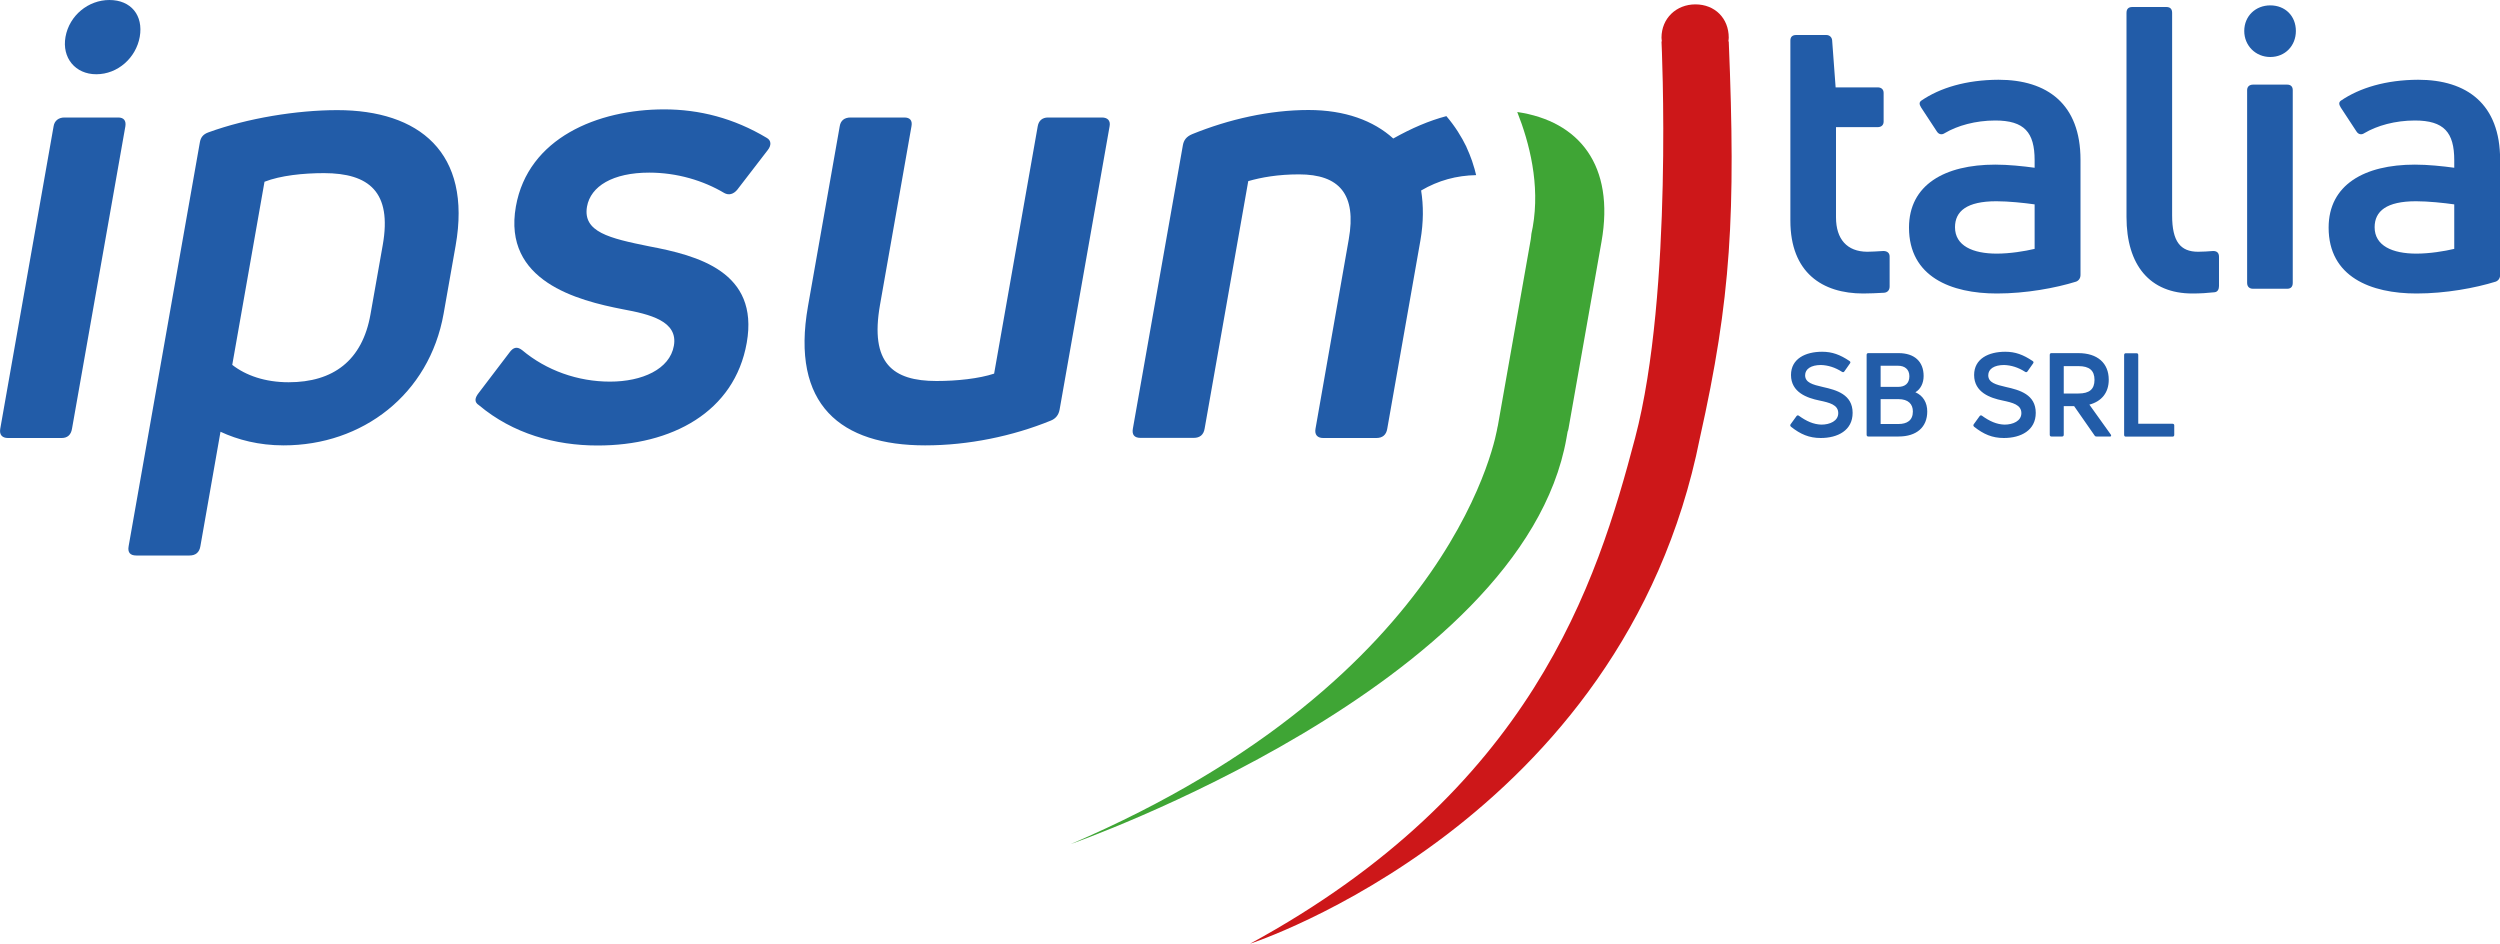 <svg xmlns="http://www.w3.org/2000/svg" xmlns:xlink="http://www.w3.org/1999/xlink" id="Livello_1" x="0px" y="0px" viewBox="0 0 2000 755" style="enable-background:new 0 0 2000 755;" xml:space="preserve"><style type="text/css">	.st0{fill:#225CA8;}	.st1{fill:#CD1719;}	.st2{fill:#3FA535;}</style><g>	<path class="st0" d="M1738,349.3c0.9,0,1.4-0.5,1.4-1.4v-7.6c0-0.8-0.5-1.3-1.4-1.3h-27.4v-55c0-0.9-0.5-1.4-1.3-1.4h-8.7   c-0.8,0-1.3,0.5-1.3,1.4v63.9c0,0.9,0.5,1.4,1.3,1.4H1738z M1662.8,292.9c8.7,0,12.8,3.5,12.8,11c0,7.5-4.1,10.9-12.8,10.9H1651   v-21.9H1662.8z M1687.8,349.3c1,0,1.5-0.7,0.8-1.7l-17.1-23.9c9.8-2.6,15.5-9.6,15.5-19.9c0-13.3-9-21.3-24.3-21.3h-21.6   c-0.8,0-1.3,0.5-1.3,1.4v63.9c0,0.9,0.5,1.4,1.3,1.4h8.6c0.8,0,1.3-0.5,1.3-1.4v-22.9h8.3l16.3,23.4c0.4,0.7,0.9,0.9,1.6,0.9   H1687.8z M1628.6,330.3c0-14.7-12.9-18.3-23.8-20.7c-8.2-1.9-14.2-3.5-14.2-9.4c0-5,4.7-8.2,12.7-8.2c5.7,0.2,11.2,1.9,16.7,5.4   c0.7,0.5,1.5,0.5,2-0.3l4.5-6.4c0.5-0.7,0.4-1.4-0.4-1.9c-7.6-5.1-13.9-7.4-21.9-7.4c-13.4,0-24.9,5.6-24.9,18.6   c0,13.9,12.9,18.4,22.7,20.4c8.1,1.7,15.1,3.4,15.1,10.1c0,6.3-6.7,9.2-13.5,9.2c-6.3-0.2-11.9-2.7-18-7.1   c-0.7-0.5-1.4-0.4-1.9,0.3l-4.7,6.5c-0.5,0.7-0.4,1.3,0.3,2c7.6,6,14.5,9,23.8,9C1616.7,350.4,1628.6,344.3,1628.6,330.3    M1527.5,301c0,5.9-3.7,8.5-9,8.5h-14v-16.9h14C1523.6,292.6,1527.5,295.3,1527.5,301 M1504.5,339.2v-19.9h14.2   c8,0,11.6,4,11.6,9.9c0,7.2-4.8,10-11.5,10H1504.5z M1538.9,300.8c0-11.6-7.4-18.3-20-18.3h-24.3c-0.8,0-1.3,0.5-1.3,1.4v63.9   c0,0.9,0.5,1.4,1.3,1.4h24.3c14.4,0,22.9-7.5,22.9-20c0-7.1-3.3-12.7-9.5-15.4C1536.4,311.4,1538.9,306.6,1538.9,300.8    M1482.1,330.3c0-14.7-12.9-18.3-23.8-20.7c-8.2-1.9-14.2-3.5-14.2-9.4c0-5,4.7-8.2,12.7-8.2c5.7,0.2,11.2,1.9,16.7,5.4   c0.7,0.5,1.5,0.5,2-0.3l4.5-6.4c0.5-0.7,0.4-1.4-0.4-1.9c-7.6-5.1-13.9-7.4-21.9-7.4c-13.4,0-24.9,5.6-24.9,18.6   c0,13.9,12.9,18.4,22.7,20.4c8.1,1.7,15.1,3.4,15.1,10.1c0,6.3-6.7,9.2-13.5,9.2c-6.3-0.2-11.9-2.7-18-7.1   c-0.7-0.5-1.4-0.4-1.9,0.3l-4.7,6.5c-0.5,0.7-0.4,1.3,0.3,2c7.6,6,14.5,9,23.8,9C1470.2,350.4,1482.1,344.3,1482.1,330.3"></path>	<path class="st0" d="M1899.7,181.8c0-12.9,9.5-20.8,33.1-20.8c9.8,0,22.1,1.3,30.6,2.5v35.6c-7.9,1.9-19.9,3.8-30.3,3.8   C1913.9,202.9,1899.7,196.6,1899.7,181.8 M1872.6,80.6c-1.6,1.3-1.6,2.8,0,5.4l12.6,19.2c1.6,2.5,4.1,2.8,6.3,1.3   c10.1-6,24.6-10.1,40.4-10.1c23.3,0,31.5,9.5,31.5,31.8v6c-9.5-1.3-21.1-2.5-31.5-2.5c-40.4,0-69,16.1-69,50.4   c0,39.4,33.7,52.7,70.3,52.7c23.3,0,47-4.4,63.4-9.5c2.2-0.9,3.5-2.8,3.5-5.4v-92.1c0-44.5-26.5-64-65.6-64   C1908.9,63.9,1887.8,70.2,1872.6,80.6 M1836.7,24.8c0-12-8.5-20.5-20.5-20.5c-11.7,0-20.8,8.5-20.8,20.5c0,11.7,9.1,20.8,20.8,20.8   C1828.2,45.6,1836.7,36.5,1836.7,24.8 M1829.8,231c2.8,0,4.4-1.6,4.4-4.7V72.1c0-2.8-1.6-4.4-4.4-4.4h-27.4c-2.8,0-4.7,1.6-4.7,4.4   v154.2c0,3.1,1.9,4.7,4.7,4.7H1829.8z M1771.7,233.8c2.5-0.3,3.5-2.5,3.5-5v-23.3c0-3.2-1.6-4.7-4.7-4.7c-4.1,0.3-8.2,0.6-12,0.6   c-14.2,0-20.8-8.2-20.8-29V10.3c0-3.2-1.6-4.7-4.7-4.7h-27.1c-3.2,0-4.7,1.6-4.7,4.7v163.3c0,38.5,18.6,61.2,52.7,61.2   C1760.1,234.8,1766.4,234.4,1771.7,233.8 M1564,181.8c0-12.9,9.5-20.8,33.1-20.8c9.8,0,22.1,1.3,30.6,2.5v35.6   c-7.9,1.9-19.9,3.8-30.3,3.8C1578.2,202.9,1564,196.6,1564,181.8 M1536.9,80.6c-1.6,1.3-1.6,2.8,0,5.4l12.6,19.2   c1.6,2.5,4.1,2.8,6.3,1.3c10.1-6,24.6-10.1,40.4-10.1c23.3,0,31.5,9.5,31.5,31.8v6c-9.5-1.3-21.1-2.5-31.5-2.5   c-40.4,0-69,16.1-69,50.4c0,39.4,33.7,52.7,70.3,52.7c23.3,0,47-4.4,63.4-9.5c2.2-0.9,3.5-2.8,3.5-5.4v-92.1   c0-44.5-26.5-64-65.6-64C1573.1,63.9,1552,70.2,1536.9,80.6 M1468.8,173.9v-72.2h33.4c2.8,0,4.7-1.6,4.7-4.4v-23   c0-2.8-1.9-4.4-4.7-4.4h-33.7l-2.8-37.8c-0.3-2.5-2.2-4.1-4.7-4.1h-24c-3.2,0-4.7,1.6-4.7,4.4v144.1c0,41.6,25.5,58.3,58.3,58.3   c4.7,0,11.3-0.3,16.7-0.6c3.1-0.3,4.4-2.5,4.4-5v-24c0-2.8-1.9-4.4-5-4.4c-5,0.3-10.1,0.6-12.9,0.6   C1477.6,201.3,1468.8,191.3,1468.8,173.9"></path>	<path class="st0" d="M94.6,94H51.5c-4.5,0-7.9,2.5-8.6,6.9L0.2,343c-0.9,4.9,1.7,7.4,6.1,7.4h43.1c4.5,0,7.4-2.5,8.2-7.4l42.7-242   C101,96.5,99,94,94.6,94 M306.2,196l-9.8,55.4c-6.5,37.1-29.9,54.4-65.5,54.4c-18.8,0-34.2-5.4-45.1-13.9l25.8-146.5   c12.8-5,30.9-6.9,47.7-6.9C295.1,138.6,313.7,153.4,306.2,196 M364.5,196.5c13.2-74.7-29.4-108.4-94.7-108.4   c-32.2,0-71.9,6.4-103.1,17.8c-4.2,1.5-6.1,4-6.8,7.9l-57,323.2c-0.9,4.9,1.2,7.4,6.1,7.4h42.6c4.9,0,7.9-2.5,8.7-7.4l16.1-91.6   c13.7,6.4,30.7,10.9,50.5,10.9c62.9,0,116.5-40.6,128-105.4L364.5,196.5z M614.1,120.2c3.2-4,2.9-7.9-0.7-9.9   c-26.4-15.8-53.9-22.8-82.1-22.8c-53,0-108.9,22.8-118.6,77.7c-10.6,59.9,49.6,75.2,85.5,82.2c21.6,4,44.4,9.4,40.9,29.2   c-3.3,18.8-25.4,28.7-51.1,28.7c-25.7,0-50.9-8.9-70.3-25.2c-3.9-3-7-2.5-10.2,2l-24.5,32.2c-3.2,4-3.8,7.4,0.2,9.9   c27.2,22.8,61.1,32.2,94.8,32.2c59.4,0,109.6-26.7,119.4-82.2c10-56.9-39.2-69.8-78.4-77.2c-31.5-6.4-52.9-11.4-49.4-31.7   c2.9-16.3,20.6-27.2,49.8-27.2c22.3,0,43.4,6.4,60,16.3c3.6,2,7.3,1,10.3-2.5L614.1,120.2z M847.7,327.6l40-226.7   c0.8-4.5-1.7-6.9-6.2-6.9h-43.1c-4.5,0-7.4,2.5-8.2,6.9l-34.9,198c-12.1,4-29.8,5.9-46.1,5.9c-35.1,0-53.4-14.3-45.2-60.9l25.2-143   c0.8-4.5-1.2-6.9-5.7-6.9h-43.1c-4.9,0-7.9,2.5-8.6,6.9l-25.4,144c-14,79.2,26.4,111.4,93.7,111.4c34.7,0,70.1-7.4,100.5-19.8   C844.4,335,846.9,332.1,847.7,327.6 M1157.1,92.9c-13.9,3.7-27.5,9.5-42.5,17.9c-15.8-14.3-38.6-22.8-67.8-22.8   c-31.2,0-63.7,7.4-93,19.3c-4.8,2-6.8,4.9-7.5,8.9l-40,226.7c-0.9,4.9,1.2,7.4,6.1,7.4h42.6c4.9,0,7.9-2.5,8.7-7.4l34.9-198   c10.4-3,23.7-5.4,40.6-5.4c32.2,0,46.2,15.8,39.8,52L1052.4,343c-0.9,4.9,1.7,7.4,6.1,7.4h42.6c4.9,0,7.9-2.5,8.7-7.4l26.5-150.5   c2.6-14.9,2.5-28.2,0.6-40.1c13.8-8.1,28.3-12,44-12.3c-0.7-3.2-1.7-6.6-2.9-10.2c-0.1-0.3-0.2-0.6-0.3-1   c-1.3-3.7-2.8-7.5-4.6-11.4c0,0,0,0,0-0.1C1169.2,109.4,1164.1,101.1,1157.1,92.9L1157.1,92.9"></path>	<path class="st1" d="M1383,33.1h-0.3c0.1-1,0.3-1.9,0.3-2.9c0-15.6-11.1-26.7-26.7-26.7c-15.2,0-27.1,11.1-27.1,26.7   c0,1,0.2,1.9,0.3,2.9h-0.3c0,0,9.6,200.6-21.1,317.2C1277.4,467,1225.6,632.1,1000,755c0,0,298.5-96.9,359.9-404.6   C1384.9,238.6,1388.7,171.4,1383,33.1"></path>	<path class="st2" d="M1213.8,89.6c9.7,24.5,18.4,58,12.4,92c-0.4,2-0.7,3.6-1.1,5.5c-0.2,1.5-0.2,2.9-0.5,4.4l-26.3,149l-0.4,1.7   c0,0-29.9,199.7-341.4,333.1c0,0,361.8-126.7,396.7-324.9c0.3-1.8,0.6-3.4,0.9-5.1c0.3-0.7,0.6-1.5,0.7-2.4l26.4-149.5   C1292,132.2,1263.3,96.9,1213.8,89.6"></path>	<path class="st0" d="M111.8,29.5c3-17.2-7-29.5-24.3-29.5C70.8,0,55.5,12.2,52.4,29.5c-3,16.8,7.9,29.9,24.6,29.9   C94.3,59.4,108.8,46.2,111.8,29.5"></path></g></svg>